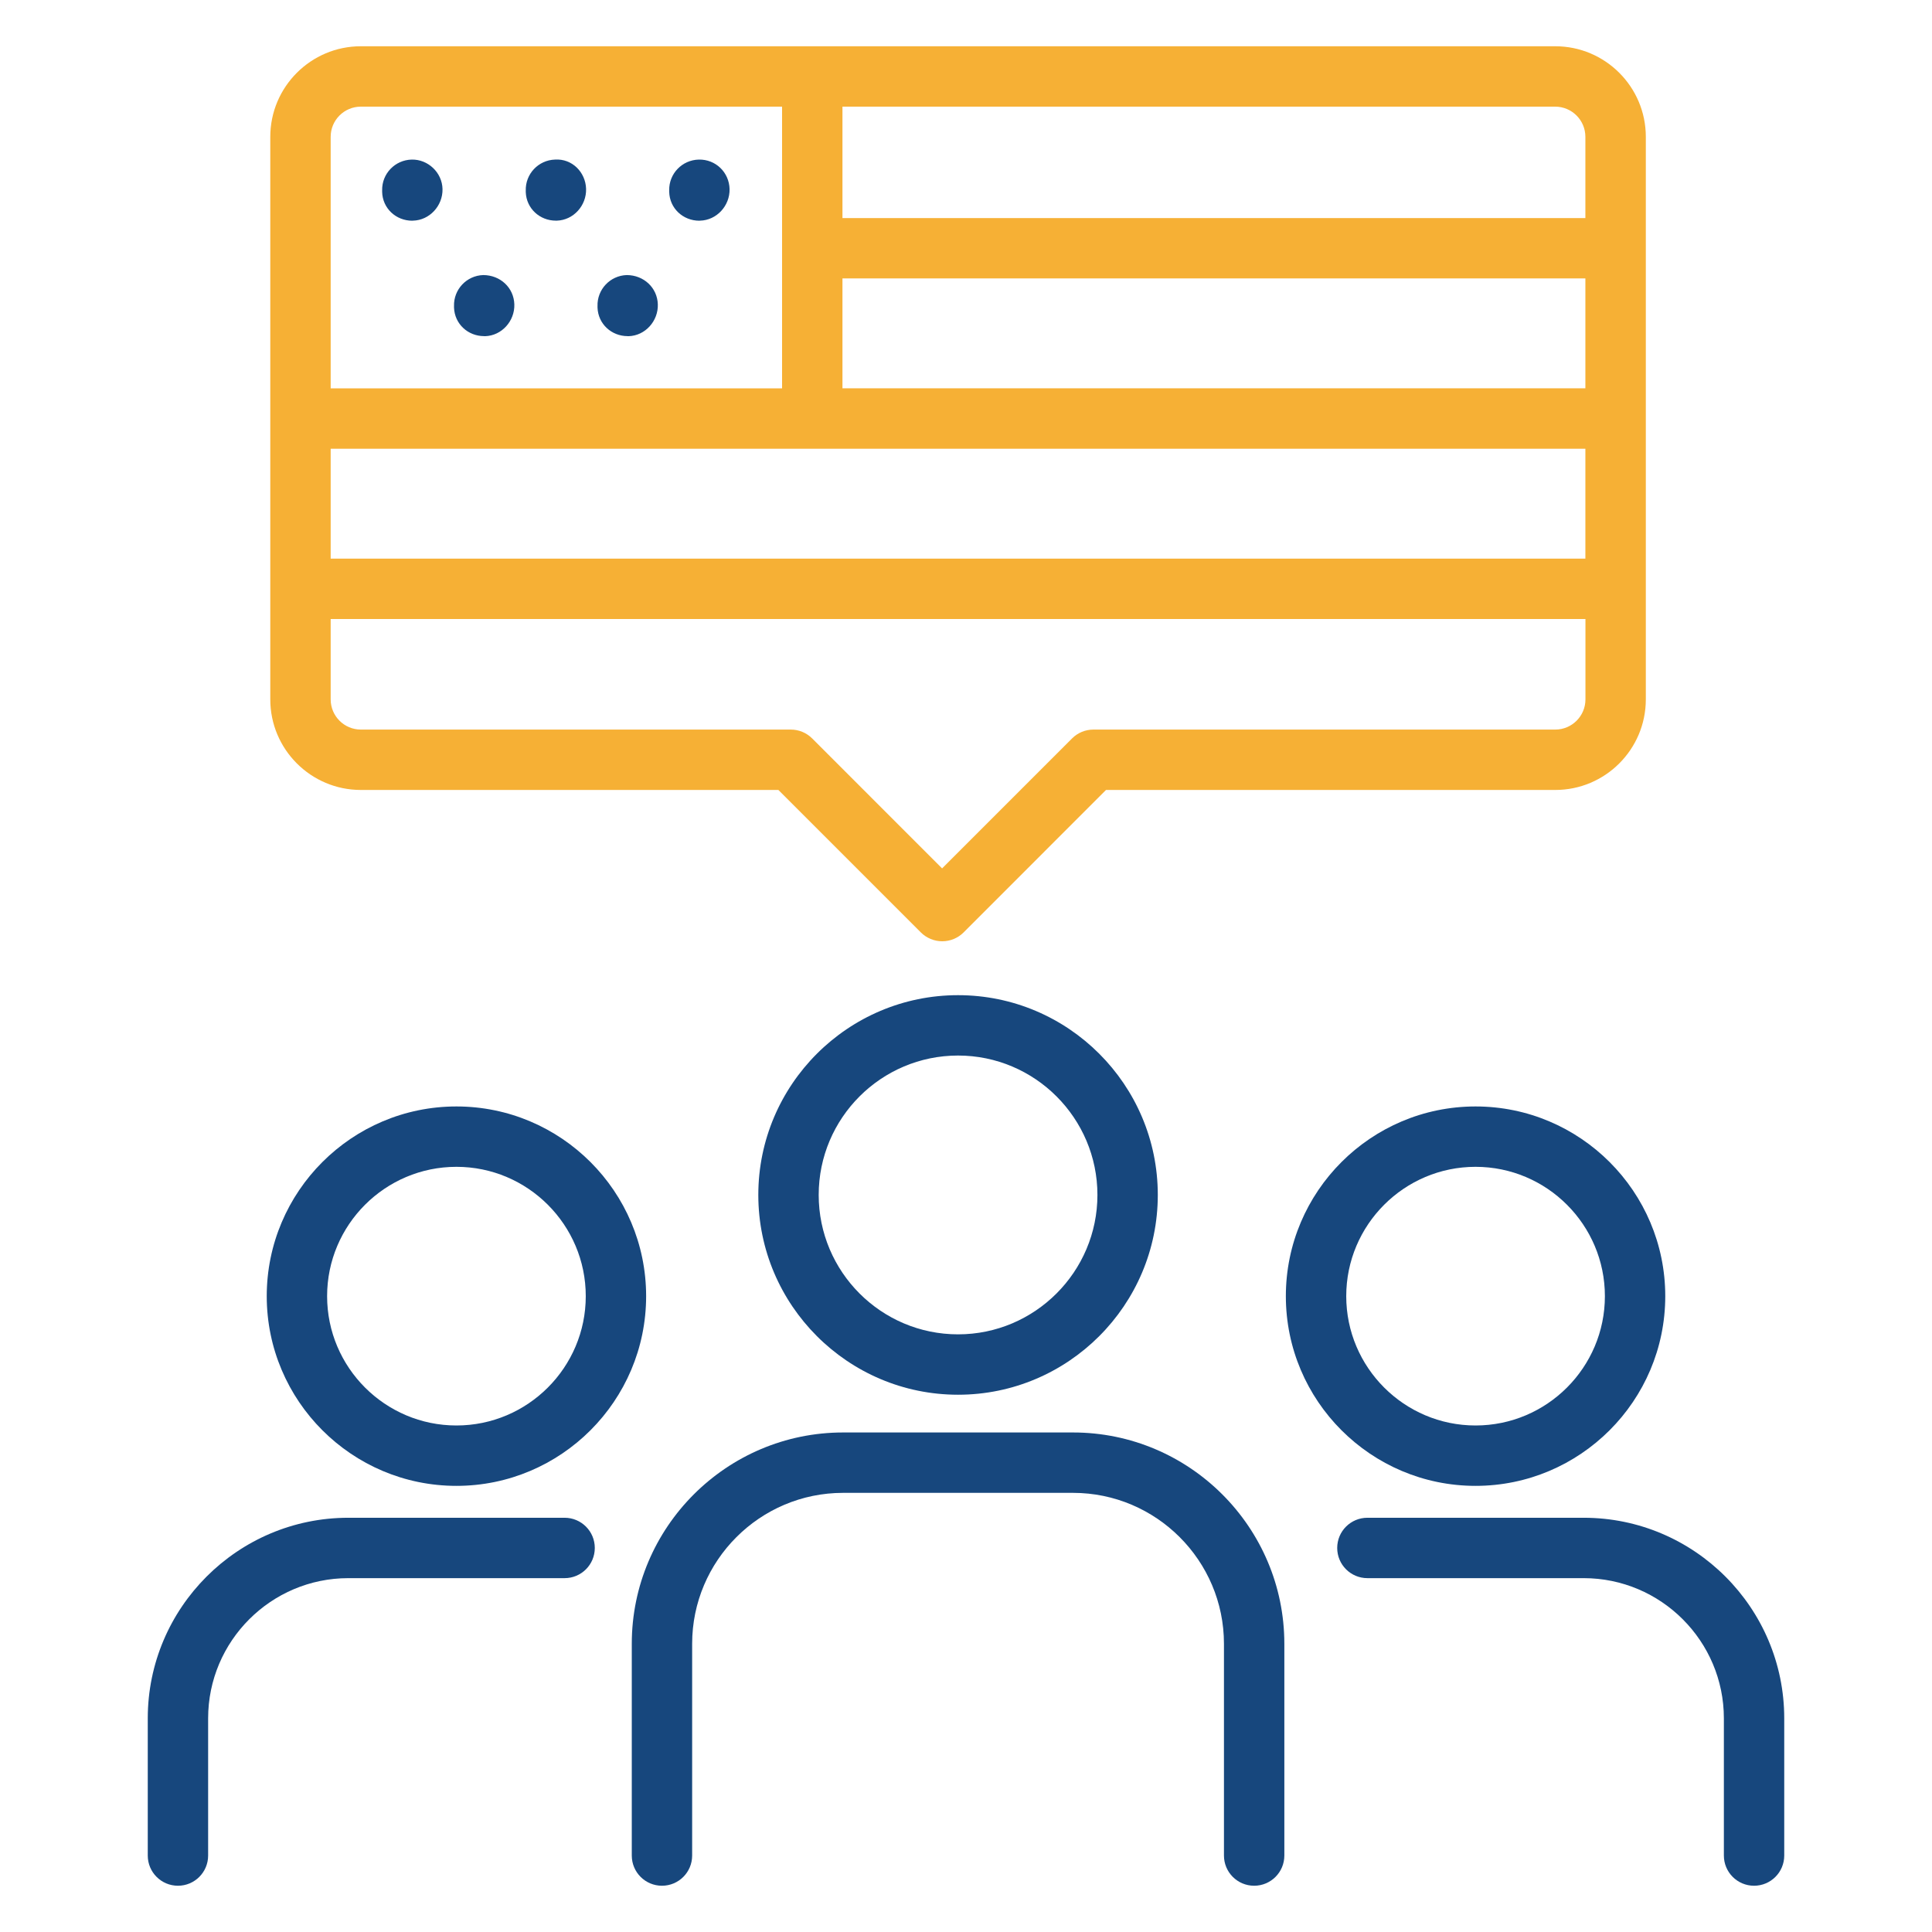 <svg xmlns="http://www.w3.org/2000/svg" width="110" height="110" viewBox="0 0 110 110" fill="none"><g clip-path="url(#clip0_5_83)"><path d="M54.548 56.661C48.277 56.661 43.175 61.763 43.175 68.034C43.175 74.304 48.277 79.41 54.548 79.41C60.819 79.41 65.92 74.308 65.92 68.034C65.92 61.759 60.819 56.661 54.548 56.661ZM54.548 75.972C50.169 75.972 46.613 72.412 46.613 68.034C46.613 63.655 50.173 60.098 54.548 60.098C58.922 60.098 62.483 63.659 62.483 68.034C62.483 72.408 58.922 75.972 54.548 75.972Z" fill="#17477D"></path><path d="M61.093 81.559H48.002C41.369 81.559 35.971 86.958 35.971 93.591V105.647C35.971 106.599 36.741 107.366 37.69 107.366C38.638 107.366 39.408 106.599 39.408 105.647V93.591C39.408 88.854 43.265 84.997 48.002 84.997H61.093C65.83 84.997 69.687 88.854 69.687 93.591V105.647C69.687 106.599 70.458 107.366 71.406 107.366C72.354 107.366 73.125 106.599 73.125 105.647V93.591C73.125 86.958 67.726 81.559 61.093 81.559Z" fill="#17477D"></path><path d="M84.012 84.599C89.968 84.599 94.813 79.754 94.813 73.798C94.813 67.842 89.968 62.997 84.012 62.997C78.056 62.997 73.211 67.842 73.211 73.798C73.211 79.754 78.056 84.599 84.012 84.599ZM84.012 66.434C88.072 66.434 91.376 69.738 91.376 73.798C91.376 77.858 88.072 81.161 84.012 81.161C79.953 81.161 76.649 77.858 76.649 73.798C76.649 69.738 79.953 66.434 84.012 66.434Z" fill="#17477D"></path><path d="M90.168 86.415H77.854C76.906 86.415 76.135 87.182 76.135 88.134C76.135 89.086 76.906 89.853 77.854 89.853H90.168C94.567 89.853 98.15 93.435 98.15 97.835V105.647C98.15 106.599 98.921 107.366 99.868 107.366C100.817 107.366 101.587 106.599 101.587 105.647V97.835C101.587 91.539 96.463 86.415 90.168 86.415Z" fill="#17477D"></path><path d="M25.988 84.599C31.943 84.599 36.788 79.754 36.788 73.798C36.788 67.842 31.943 62.997 25.988 62.997C20.032 62.997 15.187 67.842 15.187 73.798C15.187 79.754 20.032 84.599 25.988 84.599ZM25.988 66.434C30.047 66.434 33.351 69.738 33.351 73.798C33.351 77.858 30.047 81.161 25.988 81.161C21.928 81.161 18.624 77.858 18.624 73.798C18.624 69.738 21.928 66.434 25.988 66.434Z" fill="#17477D"></path><path d="M32.146 86.415H19.833C13.537 86.415 8.413 91.539 8.413 97.835V105.647C8.413 106.599 9.184 107.366 10.132 107.366C11.08 107.366 11.85 106.599 11.85 105.647V97.835C11.85 93.435 15.433 89.853 19.833 89.853H32.146C33.094 89.853 33.865 89.086 33.865 88.134C33.865 87.182 33.094 86.415 32.146 86.415Z" fill="#17477D"></path><path d="M23.476 12.563H23.512C24.46 12.541 25.213 11.716 25.195 10.768C25.177 9.82 24.363 9.064 23.44 9.086C22.492 9.108 21.736 9.889 21.758 10.841V10.924C21.779 11.861 22.543 12.567 23.476 12.567V12.563Z" fill="#17477D"></path><path d="M31.647 12.563C31.665 12.563 31.683 12.563 31.704 12.563C32.653 12.534 33.398 11.702 33.369 10.75C33.34 9.802 32.569 9.021 31.6 9.086C30.652 9.115 29.906 9.907 29.935 10.855V10.938C29.968 11.868 30.728 12.563 31.65 12.563H31.647Z" fill="#17477D"></path><path d="M39.821 12.563H39.857C40.805 12.541 41.558 11.716 41.539 10.768C41.518 9.82 40.754 9.064 39.785 9.086C38.837 9.108 38.08 9.889 38.102 10.841V10.924C38.124 11.861 38.887 12.567 39.821 12.567V12.563Z" fill="#17477D"></path><path d="M27.561 19.141C27.579 19.141 27.598 19.141 27.619 19.141C28.567 19.113 29.313 18.28 29.284 17.329C29.255 16.377 28.484 15.664 27.514 15.661C26.566 15.69 25.821 16.482 25.85 17.43V17.513C25.883 18.443 26.642 19.138 27.565 19.138L27.561 19.141Z" fill="#17477D"></path><path d="M35.732 19.141C35.75 19.141 35.768 19.141 35.79 19.141C36.738 19.113 37.483 18.28 37.454 17.329C37.425 16.377 36.651 15.664 35.685 15.661C34.737 15.69 33.991 16.482 34.02 17.43V17.513C34.053 18.443 34.813 19.138 35.736 19.138L35.732 19.141Z" fill="#17477D"></path><path d="M20.545 44.977H44.318L52.431 53.09C52.753 53.411 53.191 53.592 53.647 53.592C54.103 53.592 54.541 53.411 54.862 53.09L62.971 44.977H88.55C91.394 44.977 93.706 42.665 93.706 39.821V7.79C93.706 4.946 91.394 2.634 88.55 2.634H20.545C17.701 2.634 15.389 4.946 15.389 7.79V39.821C15.389 42.665 17.701 44.977 20.545 44.977ZM47.966 15.852H90.265V22.109H47.966V15.852ZM90.265 25.55V31.806H18.827V25.55H90.269H90.265ZM88.546 41.539H62.255C61.799 41.539 61.361 41.72 61.039 42.042L53.639 49.442L46.24 42.042C45.918 41.72 45.48 41.539 45.024 41.539H20.545C19.597 41.539 18.827 40.769 18.827 39.821V35.243H90.269V39.821C90.269 40.769 89.498 41.539 88.55 41.539H88.546ZM90.265 7.79V12.418H47.966V6.072H88.546C89.494 6.072 90.265 6.842 90.265 7.79ZM20.545 6.072H44.528V22.112H18.827V7.79C18.827 6.842 19.597 6.072 20.545 6.072Z" fill="#F6B035"></path></g><defs><clipPath id="clip0_5_83"><rect width="110" height="110" fill="white"></rect></clipPath></defs></svg>